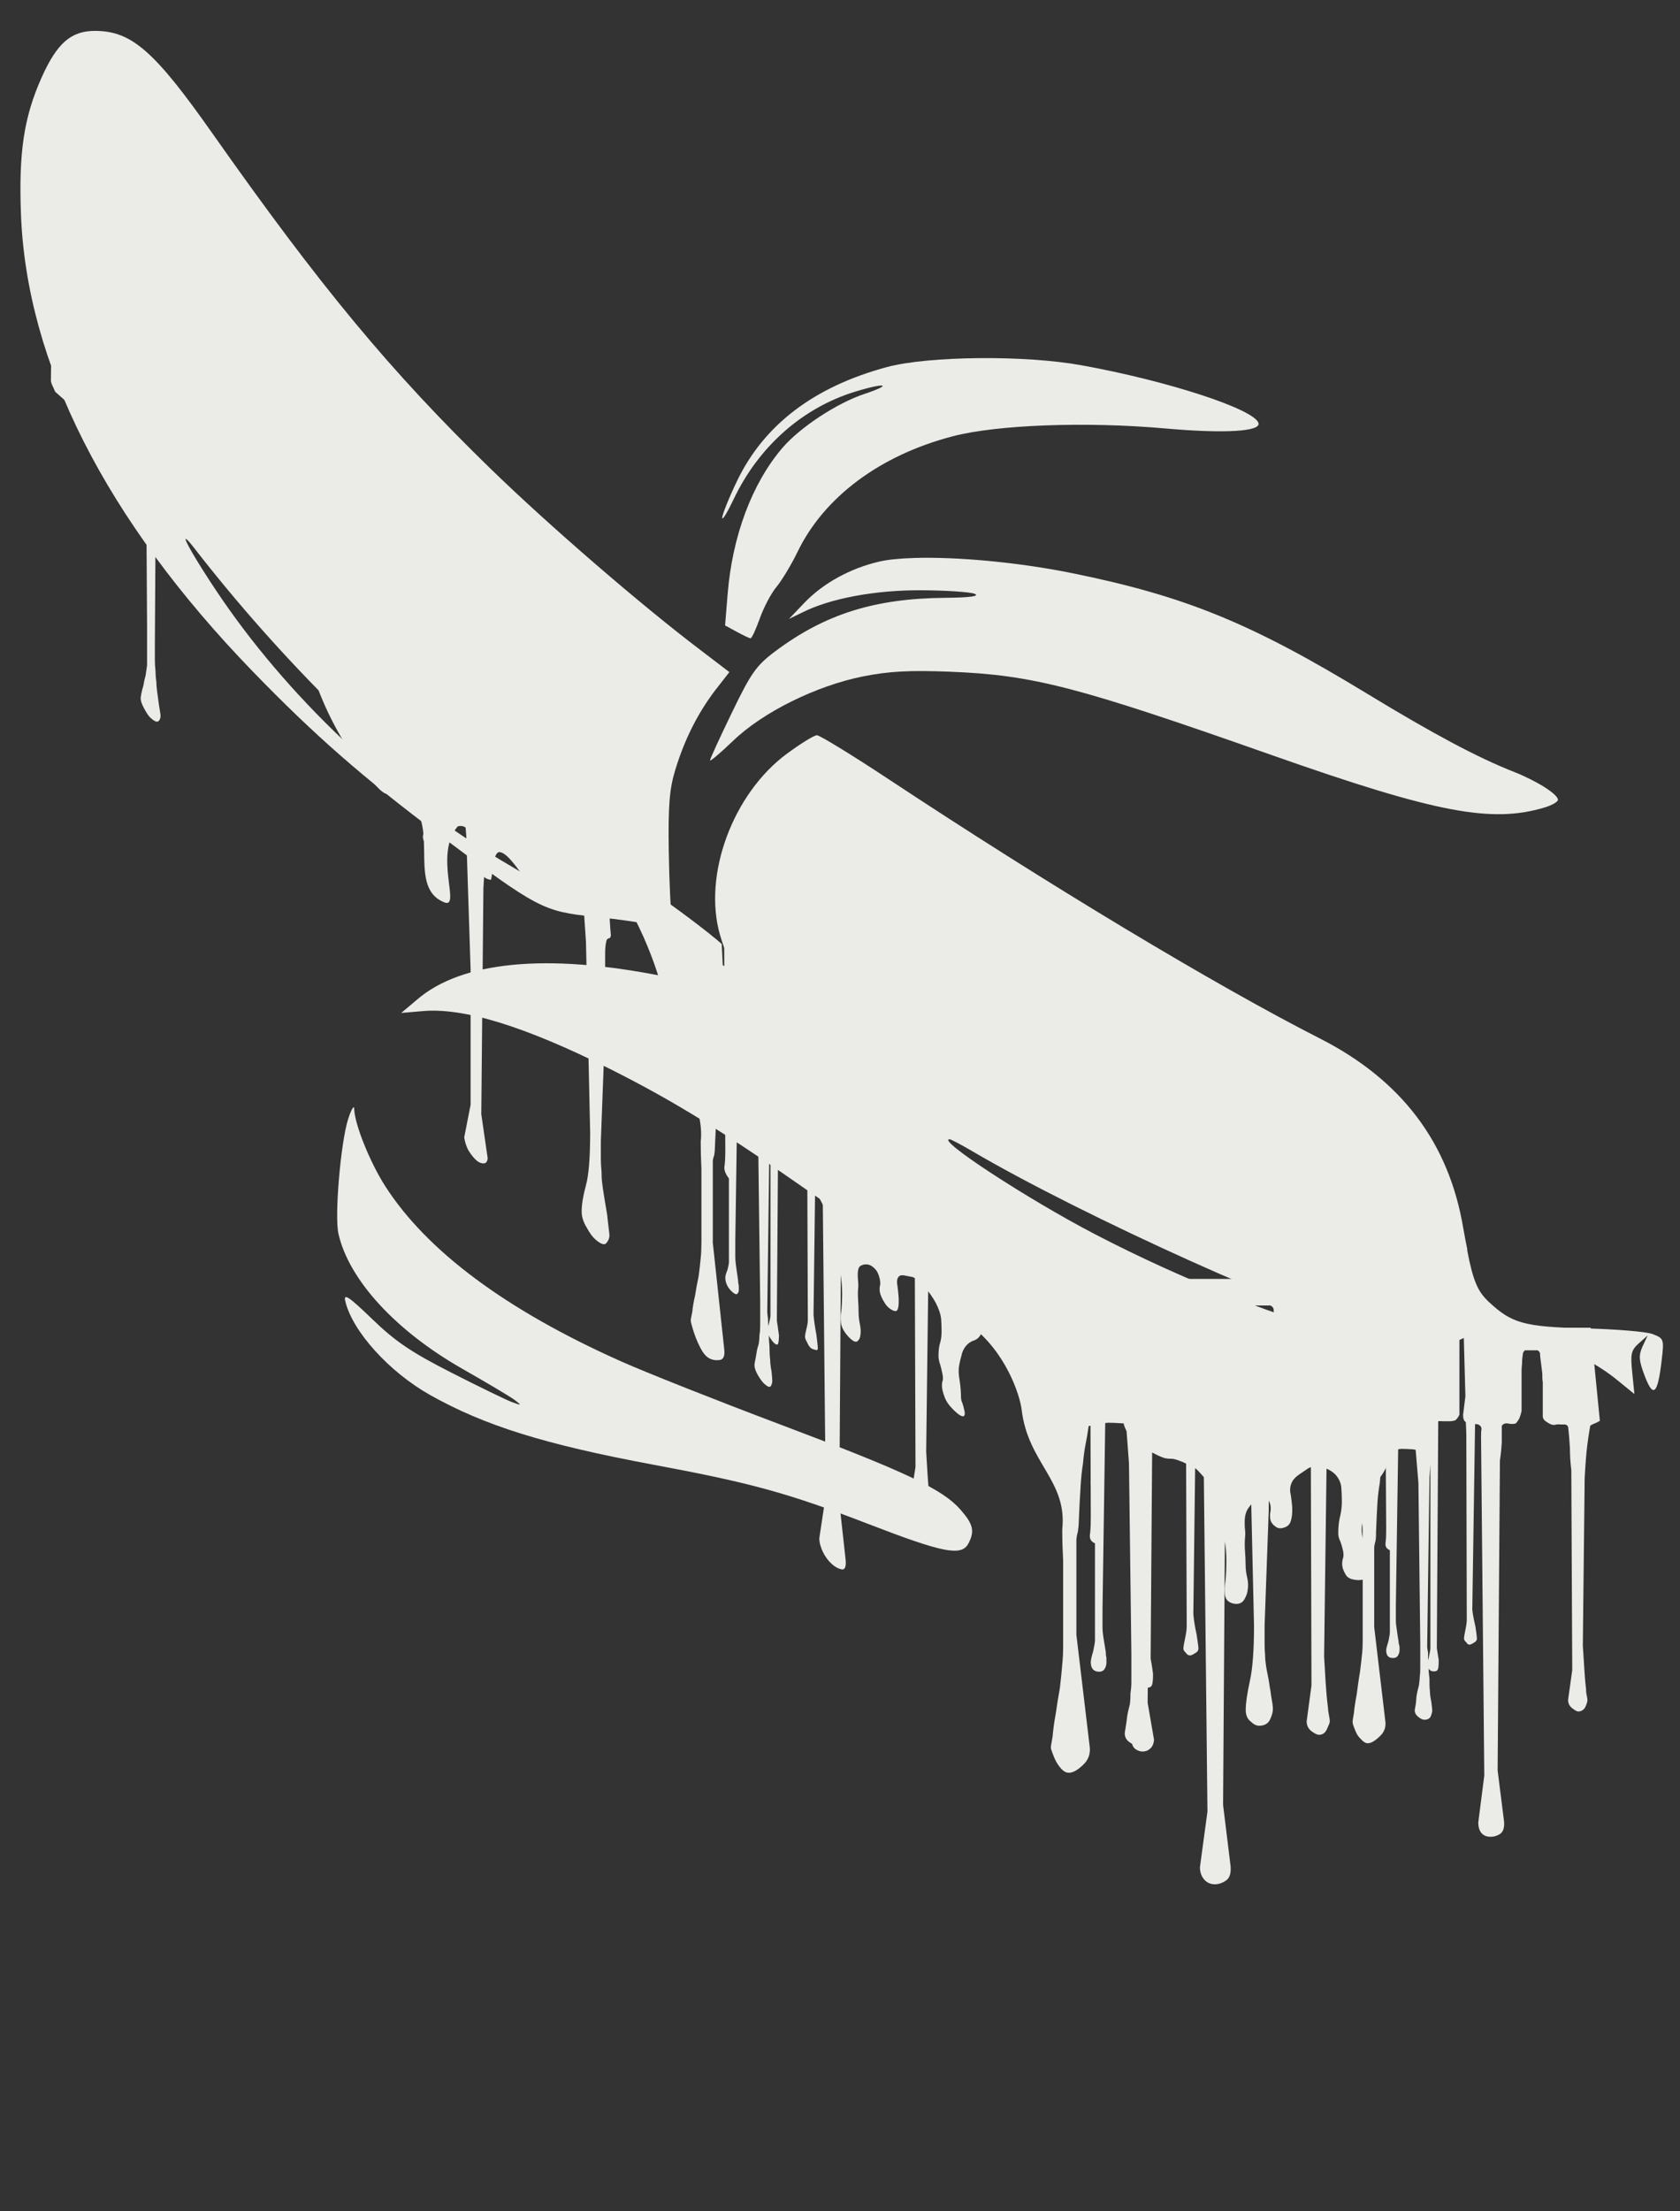 <?xml version="1.0" encoding="UTF-8" standalone="no"?>
<!-- Created with Inkscape (http://www.inkscape.org/) -->

<svg
   xmlns:dc="http://purl.org/dc/elements/1.1/"
   xmlns:cc="http://creativecommons.org/ns#"
   xmlns:rdf="http://www.w3.org/1999/02/22-rdf-syntax-ns#"
   xmlns:svg="http://www.w3.org/2000/svg"
   xmlns="http://www.w3.org/2000/svg"
   xmlns:sodipodi="http://sodipodi.sourceforge.net/DTD/sodipodi-0.dtd"
   xmlns:inkscape="http://www.inkscape.org/namespaces/inkscape"
   width="114"
   height="150"
   id="svg3962"
   version="1.1"
   inkscape:version="0.48.3.1 r9886"
   sodipodi:docname="shortcut2.svg">
  <rect width="100%" height="100%" fill="#333333" stroke="none"/>
  <defs
     id="defs3964" />
  <sodipodi:namedview
     id="base"
     pagecolor="#ffffff"
     bordercolor="#666666"
     borderopacity="1.0"
     inkscape:pageopacity="0.0"
     inkscape:pageshadow="2"
     inkscape:zoom="0.98994949"
     inkscape:cx="455.31135"
     inkscape:cy="-81.919213"
     inkscape:document-units="px"
     inkscape:current-layer="layer1"
     showgrid="false"
     inkscape:window-width="1255"
     inkscape:window-height="775"
     inkscape:window-x="25"
     inkscape:window-y="0"
     inkscape:window-maximized="1" />
  <g
     inkscape:label="Layer 1"
     inkscape:groupmode="layer"
     id="layer1"
     transform="translate(0,-902.362)">
    <path
       style="font-size:179.056px;font-style:normal;font-variant:normal;font-weight:normal;font-stretch:normal;text-align:start;line-height:125%;letter-spacing:0px;word-spacing:0px;writing-mode:lr-tb;text-anchor:start;fill:#ebebe8;fill-opacity:1;stroke:none;font-family:CF My Bloody Valentine;-inkscape-font-specification:CF My Bloody Valentine"
       d="M 74.125 90.062 C 74.132 90.172 74.138 90.309 74.156 90.438 C 74.156 90.641 74.156 90.817 74.188 91 L 74.188 91.344 L 74.188 94.594 C 74.188 94.634 74.219 94.776 74.25 95 L 74.25 95.719 C 74.25 95.984 74.25 96.213 74.281 96.438 L 74.281 96.875 L 74.281 99.031 C 74.25 99.296 74.219 99.58 74.156 99.906 C 74.062 100.253 74 100.461 74 100.562 C 74 100.725 74.093 100.856 74.25 100.938 C 74.376 101.019 74.437 101.062 74.469 101.062 C 74.626 101.062 74.75 100.997 74.812 100.875 C 74.876 100.753 74.906 100.632 74.906 100.469 C 74.906 100.326 74.875 100.163 74.844 100 C 74.781 99.857 74.75 99.749 74.75 99.688 C 74.718 99.076 74.719 98.399 74.719 97.625 L 74.719 95.188 C 74.719 94.76 74.719 94.367 74.75 94 C 74.75 93.654 74.781 93.261 74.812 92.812 C 74.812 92.364 74.812 91.841 74.844 91.25 L 74.844 90.062 L 74.125 90.062 z M 75.625 90.062 L 75.625 92.719 C 75.751 92.8 75.874 92.865 76.031 92.906 C 76.189 92.967 76.343 93.043 76.469 93.125 C 76.563 93.96 76.625 94.768 76.688 95.562 C 76.75 96.378 76.812 97.196 76.875 98.031 L 77.156 106.562 L 77.156 115.5 L 76.75 118.031 C 76.813 118.357 76.905 118.554 77.062 118.656 C 77.22 118.759 77.374 118.812 77.531 118.812 C 77.689 118.812 77.874 118.768 78.031 118.625 C 78.189 118.503 78.281 118.296 78.312 118.031 L 77.875 115.5 L 78.031 100.438 L 78.438 93.031 C 78.563 92.99 78.687 92.936 78.812 92.875 C 78.938 92.834 79.093 92.758 79.25 92.656 L 79.25 90.062 L 75.625 90.062 z M 83.594 90.062 L 83.594 90.938 C 83.594 91.039 83.686 91.257 83.906 91.562 C 84.127 91.868 84.281 92.098 84.344 92.281 C 84.438 92.648 84.5 93.063 84.531 93.531 C 84.563 94.02 84.594 94.522 84.625 95.031 C 84.656 95.541 84.687 96.042 84.719 96.531 C 84.75 97.02 84.781 97.478 84.812 97.906 L 85.094 110.281 C 85.094 111.911 85.001 113.175 84.812 114.031 C 84.624 114.887 84.531 115.531 84.531 116 C 84.531 116.346 84.655 116.618 84.875 116.781 C 85.064 116.965 85.249 117.062 85.438 117.062 C 85.815 117.062 86.062 116.91 86.188 116.625 C 86.313 116.36 86.375 116.121 86.375 115.938 C 86.375 115.897 86.375 115.787 86.344 115.562 C 86.312 115.338 86.25 115.056 86.219 114.75 C 86.156 114.444 86.126 114.139 86.062 113.812 C 86 113.487 85.938 113.213 85.906 112.969 C 85.875 112.765 85.844 112.504 85.844 112.219 C 85.813 111.933 85.812 111.66 85.812 111.375 L 85.812 110.594 L 85.812 110.25 L 86.094 102.406 L 86.094 98.281 L 86.094 97.562 C 86.094 97.196 86.125 96.89 86.188 96.625 C 86.188 96.564 86.249 96.466 86.344 96.344 C 86.438 96.242 86.469 96.153 86.469 96.031 C 86.406 95.379 86.375 94.812 86.375 94.344 C 86.344 93.875 86.374 93.374 86.469 92.844 C 86.563 92.783 86.686 92.75 86.844 92.75 L 87.156 92.75 C 89.131 94.217 90.017 96.658 90.125 97.562 C 90.491 100.62 92.738 101.573 92.438 104.375 C 92.438 104.986 92.437 105.586 92.469 106.156 L 92.469 107.688 L 92.469 108.406 L 92.469 108.875 L 92.469 109.844 L 92.469 111 C 92.469 111.407 92.469 111.757 92.438 112.062 C 92.406 112.45 92.344 112.928 92.281 113.438 C 92.187 113.967 92.125 114.469 92.062 114.938 C 91.968 115.427 91.906 115.841 91.875 116.188 C 91.812 116.554 91.781 116.74 91.781 116.781 C 91.781 116.863 91.812 116.993 91.875 117.156 C 91.938 117.319 91.999 117.493 92.094 117.656 C 92.188 117.819 92.312 117.94 92.438 118.062 C 92.564 118.184 92.687 118.25 92.812 118.25 C 93.033 118.25 93.31 118.087 93.625 117.781 C 93.94 117.496 94.063 117.147 94 116.719 L 93.25 110.375 L 93.25 105 C 93.25 104.898 93.281 104.724 93.344 104.5 C 93.375 104.296 93.375 104.09 93.375 103.906 C 93.406 103.091 93.437 102.447 93.469 101.938 C 93.5 101.428 93.562 100.992 93.625 100.625 C 93.657 100.258 93.687 99.889 93.75 99.562 C 93.813 99.257 93.875 98.897 93.938 98.469 C 93.974 98.459 93.997 98.448 94.031 98.438 L 94.062 103.594 C 94.062 103.94 94.063 104.257 94.031 104.562 C 93.968 104.868 94.061 105.054 94.312 105.156 L 94.312 110.719 C 94.312 110.821 94.282 111.007 94.219 111.312 C 94.124 111.618 94.062 111.836 94.062 111.938 C 94.062 112.304 94.216 112.469 94.531 112.469 C 94.689 112.469 94.812 112.404 94.875 112.281 C 94.938 112.159 94.969 112.051 94.969 111.969 L 94.969 111.688 C 94.937 111.586 94.906 111.477 94.906 111.375 C 94.843 111.008 94.813 110.735 94.781 110.531 C 94.75 110.327 94.719 110.132 94.719 109.969 L 94.719 109.469 L 94.719 108.906 L 94.875 98.312 C 94.94 98.302 95.022 98.281 95.094 98.281 C 95.314 98.281 95.56 98.293 95.875 98.312 C 95.927 98.32 96.003 98.334 96.062 98.344 L 96.25 100.594 L 96.375 111.438 L 96.375 111.75 L 96.375 112.344 L 96.375 113.062 C 96.375 113.307 96.375 113.504 96.344 113.688 C 96.344 113.871 96.313 114.099 96.281 114.344 C 96.218 114.588 96.156 114.807 96.125 115.031 C 96.093 115.276 96.094 115.493 96.062 115.656 C 96.031 115.84 96 115.959 96 116 C 96 116.204 96.093 116.346 96.25 116.469 C 96.407 116.591 96.53 116.656 96.656 116.656 C 96.877 116.656 97.031 116.569 97.094 116.406 C 97.157 116.243 97.188 116.122 97.188 116 C 97.188 115.918 97.156 115.723 97.125 115.438 C 97.062 115.152 97.031 114.902 97.031 114.719 C 97 114.474 97 114.201 97 113.875 C 96.977 113.643 96.944 113.409 96.938 113.188 C 96.967 113.227 97.014 113.288 97.062 113.312 C 97.157 113.374 97.25 113.375 97.312 113.375 C 97.47 113.375 97.562 113.319 97.594 113.156 C 97.625 112.993 97.625 112.797 97.625 112.594 C 97.593 112.39 97.563 112.183 97.531 112 C 97.5 111.837 97.5 111.76 97.5 111.719 L 97.594 96.406 C 97.696 96.39 97.812 96.406 97.906 96.406 L 98.375 96.406 C 98.501 96.406 98.624 96.385 98.75 96.344 C 98.844 96.283 98.937 96.152 99.031 95.969 L 99.031 90.062 L 94 90.094 L 94 91.469 C 93.981 91.58 93.956 91.701 93.938 91.812 C 93.906 91.772 93.906 91.652 93.906 91.469 C 93.88 91.003 93.834 90.558 93.812 90.094 C 92.875 90.094 90.04 90.464 88.062 90.969 L 88.062 90.906 C 87.842 90.764 87.596 90.556 87.312 90.25 L 87.312 90.062 L 83.594 90.062 z M 99.312 90.062 L 99.438 94.719 C 99.415 94.88 99.392 95.078 99.375 95.219 C 99.312 95.708 99.281 95.948 99.281 95.969 C 99.281 96.223 99.332 96.381 99.469 96.469 L 99.5 97.281 L 99.531 109.875 C 99.531 110.038 99.5 110.277 99.438 110.562 C 99.374 110.868 99.344 111.054 99.344 111.156 C 99.344 111.238 99.406 111.324 99.5 111.406 C 99.563 111.509 99.624 111.562 99.719 111.562 C 99.782 111.562 99.874 111.519 100 111.438 C 100.126 111.376 100.219 111.278 100.219 111.156 C 100.219 111.054 100.188 110.803 100.125 110.375 C 100.031 109.947 99.938 109.534 99.906 109.188 L 100.094 96.594 C 100.162 96.604 100.266 96.617 100.312 96.625 C 100.47 96.707 100.531 96.815 100.531 96.938 C 100.5 97.08 100.5 97.265 100.5 97.469 L 100.719 120.438 L 100.312 123.625 C 100.312 123.91 100.374 124.16 100.531 124.344 C 100.689 124.527 100.904 124.594 101.156 124.594 C 101.345 124.594 101.561 124.549 101.781 124.406 C 102.002 124.264 102.094 123.97 102.062 123.562 L 101.625 120.094 L 101.781 99.062 C 101.844 98.675 101.875 98.283 101.906 97.875 L 101.906 96.719 C 102.001 96.576 102.155 96.522 102.344 96.562 C 102.533 96.603 102.686 96.603 102.844 96.562 C 102.875 96.542 102.968 96.443 103.094 96.219 C 103.188 95.974 103.25 95.778 103.25 95.656 L 103.25 93.062 C 103.25 92.981 103.25 92.796 103.281 92.531 C 103.281 92.246 103.312 92.005 103.344 91.781 C 103.407 91.639 103.468 91.573 103.562 91.594 C 103.657 91.594 103.78 91.594 103.906 91.594 C 103.969 91.594 104.061 91.594 104.219 91.594 C 104.345 91.573 104.437 91.639 104.5 91.781 C 104.5 91.965 104.531 92.162 104.562 92.406 C 104.594 92.651 104.625 92.912 104.656 93.156 C 104.656 93.38 104.656 93.567 104.688 93.75 L 104.688 94.062 L 104.688 96.062 C 104.688 96.226 104.78 96.346 104.969 96.469 C 105.158 96.591 105.312 96.656 105.406 96.656 C 105.469 96.656 105.562 96.645 105.656 96.625 C 105.719 96.604 105.781 96.625 105.875 96.625 L 106.156 96.625 C 106.251 96.625 106.343 96.659 106.406 96.781 C 106.469 97.27 106.5 97.761 106.531 98.25 C 106.531 98.739 106.562 99.23 106.625 99.719 L 106.688 113.281 L 106.406 115.312 C 106.406 115.537 106.499 115.732 106.688 115.875 C 106.876 116.017 106.999 116.094 107.094 116.094 C 107.314 116.094 107.499 115.974 107.594 115.75 C 107.688 115.546 107.719 115.394 107.719 115.312 C 107.719 115.231 107.688 115.1 107.656 114.938 C 107.625 114.774 107.625 114.664 107.625 114.562 C 107.562 114.073 107.531 113.583 107.5 113.094 C 107.469 112.605 107.438 112.114 107.406 111.625 L 107.531 100.25 C 107.563 99.74 107.593 99.152 107.656 98.5 C 107.719 97.868 107.812 97.269 107.906 96.719 C 107.969 96.658 108.062 96.624 108.188 96.562 C 108.314 96.522 108.437 96.457 108.562 96.375 C 108.347 94.261 108.153 92.146 107.938 90.062 L 99.312 90.062 z M 97.062 99.344 L 97.062 111.812 C 97.062 111.894 97.032 112.058 96.969 112.344 C 96.946 112.451 96.921 112.543 96.906 112.625 C 96.893 112.451 96.906 112.267 96.906 112.125 C 96.875 111.901 96.844 111.791 96.844 111.75 L 97 100.219 L 97.062 99.344 z "
       transform="translate(0,902.362)"
       id="path4518" />
    <path
       style="font-size:179.056px;font-style:normal;font-variant:normal;font-weight:normal;font-stretch:normal;text-align:start;line-height:125%;letter-spacing:0px;word-spacing:0px;writing-mode:lr-tb;text-anchor:start;fill:#ebebe8;fill-opacity:1;stroke:none;font-family:CF My Bloody Valentine;-inkscape-font-specification:CF My Bloody Valentine"
       d="m 64.125,989.121 1.265,3.182 c 0.029,-0.002 0.051,0 0.082,0 l 0.428,0 c 2.312,1.748 3.299,4.622 3.427,5.691 0.435,3.637 3.11,4.786 2.754,8.119 3.9e-5,0.727 0.024,1.443 0.061,2.121 l 0,1.815 0,0.877 0,0.53 0,1.163 0,1.387 c 0,0.485 -0.024,0.901 -0.061,1.265 -0.037,0.461 -0.089,1.006 -0.163,1.611 -0.112,0.63 -0.211,1.217 -0.286,1.775 -0.112,0.582 -0.167,1.077 -0.204,1.489 -0.075,0.436 -0.122,0.686 -0.122,0.734 0,0.097 0.048,0.234 0.122,0.428 0.075,0.194 0.153,0.398 0.265,0.592 0.112,0.194 0.238,0.364 0.388,0.51 0.15,0.145 0.299,0.204 0.449,0.204 0.262,-1e-4 0.585,-0.167 0.959,-0.53 0.374,-0.339 0.524,-0.776 0.449,-1.285 l -0.898,-7.547 0,-6.405 c 0,-0.121 0.027,-0.325 0.102,-0.592 0.038,-0.242 0.061,-0.475 0.061,-0.694 0.037,-0.97 0.085,-1.74 0.122,-2.346 0.037,-0.606 0.088,-1.134 0.163,-1.571 0.037,-0.436 0.088,-0.857 0.163,-1.244 0.075,-0.364 0.15,-0.797 0.224,-1.306 0.043,-0.012 0.081,-0.009 0.122,-0.02 l 0.02,6.099 c 0,0.412 -0.004,0.799 -0.041,1.163 -0.075,0.364 0.027,0.593 0.326,0.714 l 0,6.589 c 0,0.121 -0.048,0.371 -0.122,0.734 -0.112,0.364 -0.163,0.613 -0.163,0.734 0,0.436 0.198,0.653 0.571,0.653 0.187,0 0.313,-0.079 0.388,-0.224 0.075,-0.145 0.102,-0.27 0.102,-0.367 l 0,-0.367 c -0.037,-0.121 -0.041,-0.246 -0.041,-0.367 -0.075,-0.436 -0.126,-0.757 -0.163,-1 -0.037,-0.242 -0.061,-0.479 -0.061,-0.673 l 0,-0.571 0,-0.694 0.184,-12.606 c 0.077,-10e-4 0.139,-0.02 0.224,-0.02 0.262,0 0.585,0.017 0.959,0.041 0.016,0.002 0.042,-0.002 0.061,0 0.017,0.048 0.026,0.092 0.041,0.143 0.039,0.137 0.107,0.263 0.163,0.388 l 0.163,2.162 0.163,12.912 0,0.367 0,0.734 0,0.836 c 0,0.291 -0.024,0.537 -0.061,0.755 0,0.218 -0.004,0.464 -0.041,0.755 -0.075,0.291 -0.146,0.57 -0.184,0.836 -0.037,0.291 -0.065,0.54 -0.102,0.734 -0.037,0.218 -0.061,0.36 -0.061,0.408 0,0.242 0.099,0.426 0.286,0.571 0.187,0.145 0.36,0.224 0.51,0.224 0.262,0 0.415,-0.092 0.49,-0.286 0.075,-0.194 0.122,-0.364 0.122,-0.51 0,-0.097 -0.024,-0.334 -0.061,-0.673 -0.075,-0.339 -0.102,-0.618 -0.102,-0.836 -0.038,-0.291 -0.061,-0.612 -0.061,-1 -0.027,-0.276 -0.053,-0.552 -0.061,-0.816 0.035,0.046 0.085,0.094 0.143,0.122 0.112,0.072 0.211,0.102 0.286,0.102 0.187,0 0.289,-0.092 0.326,-0.286 0.037,-0.194 0.041,-0.41 0.041,-0.653 -0.037,-0.242 -0.065,-0.475 -0.102,-0.694 -0.037,-0.194 -0.061,-0.319 -0.061,-0.367 l 0.102,-13.953 c 0.015,0.01 0.026,0.013 0.041,0.02 0.249,0.141 0.505,0.259 0.755,0.347 0.181,0.053 0.369,0.061 0.551,0.061 0.181,0.018 0.349,0.073 0.53,0.143 0.162,0.055 0.29,0.121 0.428,0.184 l 0.041,11.015 c 0,0.194 -0.027,0.456 -0.102,0.795 -0.075,0.363 -0.122,0.613 -0.122,0.734 0,0.097 0.051,0.189 0.163,0.286 0.075,0.121 0.174,0.184 0.286,0.184 0.075,0 0.177,-0.046 0.326,-0.143 0.149,-0.073 0.245,-0.181 0.245,-0.326 0,-0.121 -0.048,-0.429 -0.122,-0.938 -0.112,-0.509 -0.187,-0.975 -0.224,-1.387 l 0.122,-9.914 c 0.06,0.044 0.112,0.097 0.163,0.143 0.133,0.129 0.285,0.315 0.428,0.469 l 0.245,22.683 -0.51,3.774 c 0,0.339 0.099,0.618 0.286,0.836 0.187,0.218 0.435,0.326 0.734,0.326 0.224,-10e-5 0.473,-0.075 0.734,-0.245 0.261,-0.17 0.364,-0.494 0.326,-0.979 l -0.51,-4.161 0.122,-17.869 c 0.066,0.409 0.102,0.822 0.102,1.244 0,0.492 -0.016,0.974 -0.061,1.448 -0.045,0.246 -0.063,0.543 -0.041,0.877 0.022,0.334 0.213,0.544 0.53,0.632 0.363,0.088 0.616,0 0.775,-0.245 0.136,-0.228 0.222,-0.445 0.245,-0.673 0.046,-0.281 0.027,-0.576 -0.041,-0.857 -0.068,-0.281 -0.102,-0.555 -0.102,-0.836 0,-0.316 -0.018,-0.622 -0.041,-0.938 -0.023,-0.299 -0.023,-0.619 0,-0.918 0.023,-0.176 0.023,-0.358 0,-0.551 -0.023,-0.176 -0.02,-0.355 -0.02,-0.53 0,-0.176 0.016,-0.334 0.061,-0.51 0.045,-0.176 0.129,-0.352 0.265,-0.51 0.068,-0.105 0.17,-0.204 0.306,-0.327 0.113,-0.105 0.251,-0.192 0.388,-0.245 0.136,-0.053 0.252,-0.056 0.388,-0.02 0.113,0.035 0.218,0.133 0.286,0.326 0.07,0.176 0.084,0.358 0.061,0.551 -0.045,0.193 -0.043,0.396 -0.02,0.571 0.045,0.211 0.163,0.369 0.367,0.51 0.181,0.141 0.419,0.141 0.714,0 0.113,-0.053 0.197,-0.142 0.265,-0.265 0.045,-0.105 0.079,-0.206 0.102,-0.347 0.023,-0.123 0.041,-0.268 0.041,-0.408 l 0,-0.306 c -0.022,-0.281 -0.057,-0.576 -0.102,-0.857 -0.068,-0.263 -0.052,-0.532 0.061,-0.796 0.091,-0.211 0.263,-0.393 0.49,-0.551 0.227,-0.158 0.428,-0.288 0.632,-0.428 0.057,-0.031 0.12,-0.062 0.184,-0.082 l 0.041,14.809 -0.326,2.427 c 0,0.267 0.102,0.503 0.326,0.673 0.224,0.17 0.398,0.245 0.51,0.245 0.262,0 0.439,-0.141 0.551,-0.408 0.112,-0.242 0.184,-0.413 0.184,-0.51 0,-0.097 -0.024,-0.234 -0.061,-0.428 -0.037,-0.194 -0.061,-0.348 -0.061,-0.469 -0.075,-0.582 -0.126,-1.173 -0.163,-1.754 -0.037,-0.582 -0.065,-1.152 -0.102,-1.734 l 0.163,-12.749 c 0.231,0.093 0.428,0.226 0.592,0.388 0.227,0.246 0.363,0.52 0.408,0.836 0.023,0.316 0.041,0.645 0.041,0.979 4.1e-5,0.334 -0.034,0.66 -0.102,0.959 -0.091,0.351 -0.143,0.747 -0.143,1.204 0,0.211 0.052,0.396 0.143,0.571 0.068,0.176 0.118,0.358 0.163,0.551 0.045,0.158 0.063,0.332 0.041,0.489 -0.045,0.158 -0.082,0.311 -0.082,0.469 0,0.246 0.088,0.486 0.224,0.714 0.113,0.228 0.351,0.352 0.714,0.388 0.385,0.035 0.639,-0.028 0.775,-0.204 0.113,-0.158 0.131,-0.366 0.041,-0.612 -0.045,-0.141 -0.097,-0.259 -0.143,-0.347 -0.068,-0.088 -0.102,-0.186 -0.102,-0.326 0,-0.404 -0.034,-0.82 -0.102,-1.224 -0.09,-0.404 -0.109,-0.8 -0.041,-1.204 0.045,-0.298 0.095,-0.596 0.163,-0.877 0.045,-0.281 0.131,-0.555 0.245,-0.836 0.181,-0.439 0.419,-0.855 0.714,-1.224 0.295,-0.351 0.517,-0.747 0.653,-1.204 0.045,-0.193 0.061,-0.375 0.061,-0.551 0,-0.193 0.034,-0.375 0.102,-0.551 0.113,-0.316 0.301,-0.614 0.551,-0.877 0.227,-0.263 0.397,-0.561 0.51,-0.877 0.091,-0.211 0.141,-0.401 0.163,-0.612 l 0,-0.694 c 0,-0.211 0.054,-0.422 0.122,-0.632 0.045,-0.211 0.077,-0.422 0.122,-0.632 0.091,-0.492 0.193,-0.974 0.306,-1.448 0.091,-0.474 0.159,-0.954 0.204,-1.428 0.045,-0.474 0.063,-0.931 0.041,-1.387 -0.045,-0.474 -0.115,-0.954 -0.184,-1.428 -0.045,-0.404 -0.095,-0.8 -0.163,-1.204 -0.003,-0.013 0.004,-0.028 0,-0.041 l -5.569,0 -4.386,0 -5.038,0 -0.755,0 -0.061,0 0.041,1.877 c -0.09,-6.6e-4 -0.186,-0.008 -0.286,0 -0.03,0.003 -0.052,-0.002 -0.082,0 l 0,-1.877 -3.366,0 -1.836,0 -0.775,0 0,1.55 c -0.034,0.013 -0.068,0.026 -0.102,0.041 -0.03,-0.533 -0.077,-1.059 -0.102,-1.591 -1.11,0 -4.467,0.462 -6.813,1.061 l 0,-0.082 c -0.262,-0.17 -0.561,-0.432 -0.898,-0.796 l 0,-0.184 -1.897,0 z m 21.092,1.795 c 0.026,-0.007 0.054,-0.006 0.082,0 l 0.388,0 0.388,0 c 0.149,-0.024 0.272,0.055 0.347,0.224 0,0.088 0.014,0.207 0.02,0.306 -0.442,-0.157 -0.977,-0.137 -1.448,0.102 0.009,-0.133 0.004,-0.289 0.02,-0.408 0.056,-0.127 0.126,-0.205 0.204,-0.224 z m -7.67,9.628 c 0.013,0.01 0.028,0.014 0.041,0.02 l 0,14.401 c 0,0.097 -0.048,0.313 -0.122,0.653 -0.026,0.128 -0.044,0.208 -0.061,0.306 -0.015,-0.207 -0.02,-0.403 -0.02,-0.571 -0.037,-0.267 -0.061,-0.421 -0.061,-0.469 l 0.184,-13.708 0.041,-0.632 z"
       id="path3997"
       inkscape:connector-curvature="0" />
    <path
       style="fill:#ebebe8;fill-opacity:1;stroke:none"
       d="m 6.461,904.457 c -1.629,-0.005 -2.585,0.818 -3.627,3.14 -1.221,2.72 -1.569,5.122 -1.412,9.298 0.381,10.093 5.748,20.713 15.724,31.009 4.203,4.338 7.49,7.209 12.681,11.099 6.684,5.008 7.012,5.184 10.539,5.549 1.658,0.172 3.394,0.424 3.846,0.56 1.402,0.422 1.567,0.364 1.387,-0.462 -0.09,-0.415 -0.188,-2.49 -0.219,-4.6 -0.044,-3.038 0.045,-4.16 0.438,-5.452 0.624,-2.052 1.515,-3.841 2.726,-5.428 l 0.949,-1.217 -1.947,-1.485 c -4.084,-3.093 -10.329,-8.491 -14.263,-12.316 -6.752,-6.565 -11.514,-12.291 -18.863,-22.733 -3.936,-5.593 -5.486,-6.953 -7.959,-6.961 z m 59.949,22.198 c -2.473,0.025 -4.819,0.227 -6.231,0.608 -4.935,1.332 -8.336,3.909 -10.174,7.74 -0.55,1.146 -0.998,2.272 -0.998,2.483 1.17e-4,0.21 0.349,-0.361 0.779,-1.266 1.689,-3.551 4.647,-6.179 8.203,-7.278 2.104,-0.65 2.668,-0.522 0.657,0.146 -1.842,0.612 -4.36,2.261 -5.55,3.651 -2.066,2.413 -3.406,5.98 -3.724,9.955 l -0.17,2.093 0.803,0.438 c 0.436,0.236 0.847,0.432 0.925,0.438 0.078,0.007 0.368,-0.617 0.633,-1.363 0.265,-0.746 0.768,-1.696 1.12,-2.118 0.352,-0.422 1.001,-1.486 1.436,-2.385 1.803,-3.721 5.587,-6.545 10.515,-7.837 3.004,-0.788 9.051,-1.013 14.434,-0.535 4.022,0.357 6.498,0.21 6.328,-0.365 -0.28,-0.947 -6.161,-2.862 -12,-3.919 -1.92,-0.348 -4.513,-0.512 -6.986,-0.487 z m -53.791,12.267 c 0.058,0.014 0.232,0.193 0.535,0.584 5.942,7.661 13.082,14.711 20.202,19.959 2.541,1.872 3.793,2.908 3.578,2.921 -0.078,0.008 -1.414,-0.762 -2.994,-1.704 -7.506,-4.475 -14.545,-11.159 -19.302,-18.304 -1.345,-2.02 -2.196,-3.498 -2.02,-3.456 z m 49.41,1.29 c -0.953,0.029 -1.769,0.106 -2.361,0.243 -1.973,0.459 -3.801,1.46 -5.087,2.799 l -1.047,1.095 0.901,-0.438 c 1.894,-0.956 4.951,-1.529 8.105,-1.509 1.671,0.01 3.301,0.114 3.602,0.243 0.362,0.155 -0.314,0.255 -1.972,0.268 -4.783,0.037 -8.162,1.086 -11.561,3.627 -1.293,0.967 -1.646,1.475 -2.945,4.162 -0.811,1.678 -1.483,3.137 -1.485,3.237 -0.001,0.1 0.719,-0.51 1.582,-1.339 2.008,-1.929 5.626,-3.722 8.811,-4.357 1.752,-0.349 3.168,-0.424 5.89,-0.316 5.674,0.225 8.671,1.019 21.882,5.671 11.13,3.919 14.894,4.623 18.498,3.529 0.49,-0.149 0.876,-0.382 0.876,-0.511 0,-0.378 -1.436,-1.284 -2.994,-1.899 -2.467,-0.972 -5.446,-2.558 -10.004,-5.33 -7.808,-4.75 -12.308,-6.597 -20.007,-8.154 -3.663,-0.741 -7.826,-1.111 -10.685,-1.022 z m -6.596,12.024 c -0.186,0 -1.096,0.561 -2.02,1.241 -3.695,2.72 -5.732,8.255 -4.552,12.316 0.566,1.948 1.432,3.366 3.262,5.306 l 1.412,1.485 -0.974,-0.195 c -1.399,-0.299 -2.892,-1.132 -4.186,-2.312 -0.969,-0.884 -1.483,-1.117 -3.456,-1.509 -7.857,-1.562 -13.618,-0.992 -16.624,1.606 l -1.071,0.901 1.412,-0.122 c 2.773,-0.266 6.943,1.005 12.754,3.919 4.386,2.199 7.813,4.329 13.776,8.495 6.44,4.498 8.79,5.952 12.925,8.032 6.213,3.126 11.832,4.986 17.768,5.89 1.875,0.286 6.342,-0.059 7.789,-0.609 0.798,-0.303 2.378,-1.278 3.505,-2.142 1.767,-1.354 2.245,-1.577 3.481,-1.679 2.767,-0.229 6.645,1.101 9.103,3.115 l 1.168,0.949 -0.146,-1.46 c -0.128,-1.244 -0.081,-1.503 0.438,-1.972 l 0.608,-0.535 -0.341,0.73 c -0.281,0.617 -0.261,0.955 0.146,2.02 0.577,1.51 0.874,1.248 1.144,-1.047 0.172,-1.459 0.158,-1.504 -0.608,-1.801 -0.432,-0.168 -2.515,-0.336 -4.625,-0.389 -4.111,-0.105 -4.941,-0.344 -6.499,-1.801 -0.732,-0.685 -1.055,-1.377 -1.46,-3.481 l 0,-0.024 0,-0.073 c -0.083,-0.435 -0.172,-0.839 -0.268,-1.412 -0.972,-5.802 -4.188,-10.054 -9.736,-12.876 -7.12,-3.622 -18.481,-10.459 -29.281,-17.598 -2.472,-1.634 -4.657,-2.969 -4.844,-2.969 z m -31.423,25.24 c -0.067,-0.024 -0.225,0.279 -0.389,0.803 -0.509,1.619 -0.926,6.574 -0.657,7.764 0.706,3.131 3.876,6.587 8.422,9.176 1.673,0.953 3.276,1.902 3.554,2.118 0.463,0.361 0.46,0.374 -0.17,0.146 -0.377,-0.137 -2.233,-1.039 -4.113,-1.996 -2.734,-1.391 -3.816,-2.117 -5.403,-3.651 -1.592,-1.539 -1.954,-1.767 -1.825,-1.217 0.483,2.058 2.995,4.819 5.769,6.377 3.67,2.062 7.719,3.337 15.139,4.722 6.649,1.24 9.125,1.913 14.701,4.065 4.939,1.906 6.203,2.161 6.669,1.29 0.449,-0.839 0.341,-1.313 -0.535,-2.312 -1.213,-1.381 -3.666,-2.545 -12.219,-5.769 -4.239,-1.598 -9.1,-3.523 -10.807,-4.284 -7.792,-3.472 -13.192,-7.488 -16.016,-11.902 -1.008,-1.576 -2.043,-4.117 -2.093,-5.184 -0.004,-0.081 -0.001,-0.138 -0.024,-0.146 z m 40.429,2.166 c 0.087,0 0.762,0.354 1.485,0.779 7.602,4.47 22.949,11.383 27.309,12.292 1.064,0.222 1.978,0.445 2.045,0.511 0.247,0.247 -1.797,0.074 -3.651,-0.316 -4.217,-0.888 -11.335,-3.703 -17.354,-6.84 -4.546,-2.369 -10.759,-6.426 -9.833,-6.426 z"
       id="rect3829"
       inkscape:connector-curvature="0"
       sodipodi:nodetypes="csssssccsscccsscssssssssccccsssssssscsscsscsscccscssccscsscsssssscsccccsccccscccscccccccsscsccccssssscsccccscsssccscscsscccccs" />
    <g
       id="g4409"
       transform="matrix(-0.353,-0.314,0,0.354,-586.404,259.269)"
       style="fill:#ebebe8;fill-opacity:1"
       inkscape:export-filename="/media/Halal/Project Lain/Blogger/preview 1.png"
       inkscape:export-xdpi="90"
       inkscape:export-ydpi="90">
      <path
         sodipodi:nodetypes="ccccccccccsccccccccsscssscccccccccccccccccccccccccccccccscccsccccccccccccsscccccccccccscccsccccsccccccscccscccsccscsccccccccccscccccccsccccsccccccsscccccccccccsscccccsccccscccccscccccccccccssccccccccccccccccccccccccccssccsccccccccscsccccccsscccccccscccccscccscccccccccccccccsccsccccccccccccccccsc"
         inkscape:connector-curvature="0"
         id="path3997-6"
         d="m -1840.78,400.969 c -0.626,6.036 -1.257,12.091 -1.883,18.215 0.365,0.236 0.73,0.42 1.095,0.538 0.365,0.177 0.644,0.342 0.826,0.519 0.274,1.594 0.509,3.319 0.692,5.149 0.182,1.889 0.312,3.558 0.404,5.034 l 0.403,32.952 c -0.091,1.417 -0.178,2.829 -0.269,4.246 -0.091,1.417 -0.221,2.848 -0.404,4.265 0,0.295 -0.043,0.68 -0.135,1.153 -0.091,0.472 -0.135,0.821 -0.135,1.057 0,0.236 0.13,0.639 0.404,1.23 0.274,0.649 0.726,0.98 1.364,0.98 0.274,-5e-5 0.682,-0.202 1.23,-0.615 0.547,-0.413 0.826,-0.945 0.826,-1.595 l -0.826,-5.937 0.135,-39.235 c 0.182,-1.417 0.288,-2.829 0.288,-4.246 0.091,-1.417 0.221,-2.848 0.403,-4.265 0.183,-0.354 0.418,-0.519 0.692,-0.519 l 0.807,0 c 0.274,0 0.509,0.018 0.692,0.077 0.274,0.059 0.509,0.096 0.692,0.096 0.274,0 0.682,-0.184 1.23,-0.538 0.547,-0.354 0.807,-0.757 0.807,-1.23 l 0,-5.764 0,-0.884 c 0.091,-0.531 0.135,-1.118 0.135,-1.768 0.091,-0.709 0.197,-1.424 0.288,-2.133 0.091,-0.709 0.135,-1.313 0.135,-1.845 0.182,-0.413 0.461,-0.597 0.826,-0.538 0.456,10e-6 0.759,10e-6 0.942,0 0.365,10e-6 0.687,10e-6 0.961,0 0.274,-0.059 0.509,0.125 0.692,0.538 0.091,0.649 0.135,1.383 0.135,2.21 0.091,0.768 0.134,1.263 0.135,1.499 l 0,7.532 c -10e-5,0.354 0.149,0.886 0.423,1.595 0.365,0.649 0.581,0.998 0.673,1.057 0.456,0.118 0.951,0.118 1.499,0 0.547,-0.118 0.975,0.029 1.249,0.442 l 0,3.286 c 0.091,1.181 0.221,2.337 0.403,3.458 l 0.404,60.927 -1.23,10.087 c -0.091,1.181 0.188,1.988 0.826,2.402 0.639,0.413 1.24,0.615 1.787,0.615 0.73,-9e-5 1.312,-0.256 1.768,-0.788 0.456,-0.531 0.692,-1.21 0.692,-2.037 l -1.23,-9.223 0.673,-66.595 c 0,-0.59 -0.043,-1.085 -0.135,-1.499 0,-0.354 0.235,-0.667 0.692,-0.903 0.135,-0.022 0.456,-0.066 0.653,-0.096 l 0.461,36.506 c -0.091,1.004 -0.284,2.122 -0.557,3.362 -0.183,1.24 -0.269,2.01 -0.269,2.306 0,0.354 0.192,0.611 0.557,0.788 0.365,0.236 0.625,0.365 0.807,0.365 0.274,-3e-5 0.509,-0.147 0.692,-0.442 0.274,-0.236 0.403,-0.475 0.403,-0.711 0,-0.295 -0.086,-0.882 -0.269,-1.768 -0.182,-0.827 -0.269,-1.488 -0.269,-1.96 l 0.135,-36.487 0.058,-2.325 c 0.396,-0.254 0.596,-0.742 0.596,-1.479 0,-0.059 -0.086,-0.793 -0.269,-2.21 -0.05,-0.409 -0.128,-0.916 -0.192,-1.383 l 0.346,-13.469 z m 25.785,0 0,17.062 c 0.274,0.531 0.553,0.88 0.826,1.057 0.365,0.118 0.73,0.192 1.095,0.192 l 1.364,0 c 0.274,0 0.568,0.013 0.865,0.058 l 0.307,44.307 c 0,0.118 -0.044,0.411 -0.135,0.884 -0.091,0.531 -0.178,1.1 -0.269,1.691 0,0.59 0.043,1.122 0.134,1.595 0.091,0.472 0.351,0.692 0.807,0.692 0.182,-4e-5 0.418,-0.073 0.692,-0.25 0.141,-0.069 0.24,-0.175 0.327,-0.288 -0.019,0.642 -0.069,1.288 -0.134,1.96 0,0.945 -0.043,1.77 -0.135,2.479 0,0.531 -0.086,1.21 -0.269,2.037 -0.091,0.827 -0.135,1.359 -0.135,1.595 0,0.354 0.086,0.776 0.269,1.249 0.182,0.472 0.591,0.711 1.23,0.711 0.365,-6e-5 0.774,-0.184 1.23,-0.538 0.456,-0.354 0.692,-0.831 0.692,-1.422 0,-0.118 -0.043,-0.429 -0.135,-0.961 -0.091,-0.472 -0.178,-1.078 -0.269,-1.787 -0.091,-0.65 -0.24,-1.328 -0.423,-2.037 -0.091,-0.709 -0.135,-1.313 -0.135,-1.845 -0.091,-0.531 -0.135,-1.155 -0.135,-1.864 l 0,-2.037 0,-1.768 0,-0.903 0.404,-31.434 0.499,-6.494 c 0.173,-0.022 0.387,-0.036 0.538,-0.058 0.912,-0.059 1.686,-0.096 2.325,-0.096 0.208,0 0.388,0.013 0.576,0.019 l 0.442,30.723 0,1.672 0,1.422 c 0,0.472 -0.044,1.004 -0.134,1.595 -0.091,0.59 -0.221,1.416 -0.404,2.479 0,0.295 -0.043,0.589 -0.134,0.884 l 0,0.884 c 0,0.236 0.086,0.53 0.269,0.884 0.182,0.354 0.504,0.538 0.961,0.538 0.912,-4e-5 1.364,-0.532 1.364,-1.595 0,-0.295 -0.13,-0.882 -0.404,-1.768 -0.182,-0.886 -0.288,-1.472 -0.288,-1.768 l 0,-16.044 c 0.73,-0.295 1.009,-0.882 0.826,-1.768 -0.091,-0.886 -0.135,-1.821 -0.135,-2.824 l 0.077,-14.872 c 0.101,0.028 0.163,0.048 0.269,0.077 0.182,1.24 0.375,2.304 0.557,3.19 0.182,0.945 0.312,1.954 0.404,3.017 0.182,1.063 0.312,2.328 0.404,3.804 0.091,1.476 0.197,3.383 0.288,5.745 0,0.531 0.043,1.1 0.135,1.691 0.182,0.649 0.269,1.127 0.269,1.422 l 0,15.582 -2.19,18.426 c -0.182,1.24 0.183,2.267 1.095,3.093 0.912,0.886 1.686,1.326 2.325,1.326 0.365,-6e-5 0.73,-0.165 1.095,-0.519 0.365,-0.354 0.687,-0.777 0.961,-1.249 0.274,-0.472 0.49,-0.95 0.672,-1.422 0.182,-0.472 0.288,-0.821 0.288,-1.057 0,-0.118 -0.106,-0.705 -0.288,-1.768 -0.091,-1.004 -0.264,-2.214 -0.538,-3.631 -0.182,-1.358 -0.418,-2.807 -0.692,-4.342 -0.182,-1.476 -0.312,-2.779 -0.403,-3.9 -0.091,-0.886 -0.135,-1.913 -0.135,-3.093 l 0,-3.362 0,-2.844 0,-1.326 0,-2.133 0,-4.419 c 0.091,-1.653 0.135,-3.359 0.135,-5.13 -0.871,-8.118 5.66,-10.928 6.721,-19.786 0.355,-2.966 3.491,-11.657 10.957,-15.476 5.259,-2.69 -16.935,-6.163 -21.712,-6.163 -0.063,1.347 -0.134,2.685 -0.211,4.035 0,0.531 -0.044,0.862 -0.135,0.98 -0.055,-0.324 -0.099,-0.638 -0.154,-0.961 l 0.019,-4.054 z m 33.913,0 0,0.48 c -0.821,0.886 -1.552,1.527 -2.191,1.941 l 0,4.534 c 0.274,0.354 0.596,0.574 0.961,0.692 0.456,0.059 0.865,0.096 1.23,0.096 l 1.364,0 c 0.456,0 0.821,0.092 1.095,0.269 0.274,1.535 0.36,2.984 0.269,4.342 0,1.358 -0.086,2.972 -0.269,4.861 0,0.354 0.13,0.685 0.404,0.98 0.274,0.354 0.423,0.611 0.423,0.788 0.182,0.768 0.269,1.685 0.269,2.748 l 0,2.037 0,11.97 0.826,22.672 0,1.057 0,2.21 c 0,0.827 -0.044,1.652 -0.135,2.479 0,0.827 -0.043,1.542 -0.135,2.133 -0.091,0.708 -0.24,1.534 -0.422,2.479 -0.183,0.945 -0.356,1.862 -0.538,2.748 -0.091,0.886 -0.197,1.656 -0.288,2.306 -0.091,0.649 -0.135,1.035 -0.135,1.153 0,0.531 0.192,1.173 0.557,1.941 0.365,0.827 1.095,1.249 2.19,1.249 0.547,-6e-5 1.086,-0.276 1.633,-0.807 0.639,-0.472 0.961,-1.206 0.961,-2.21 -10e-5,-1.358 -0.279,-3.284 -0.826,-5.764 -0.547,-2.48 -0.807,-6.075 -0.807,-10.798 l 0.807,-35.872 c 0.091,-1.24 0.197,-2.56 0.288,-3.977 0.091,-1.417 0.178,-2.866 0.269,-4.342 0.091,-1.476 0.178,-2.925 0.269,-4.342 0.091,-1.358 0.283,-2.569 0.557,-3.631 0.182,-0.531 0.591,-1.247 1.23,-2.133 0.639,-0.886 0.961,-1.472 0.961,-1.768 l 0,-2.517 z m 23.402,0 0,7.474 c 0.456,0.295 0.865,0.497 1.23,0.615 0.365,0.177 0.73,0.343 1.095,0.461 l 1.23,21.424 0.404,43.654 -1.23,7.359 c 0.091,0.768 0.37,1.336 0.826,1.691 0.456,0.413 0.908,0.615 1.364,0.615 0.456,-7e-5 0.908,-0.147 1.364,-0.442 0.456,-0.295 0.778,-0.919 0.961,-1.864 l -1.23,-7.359 0,-25.843 0.826,-24.728 c 0.182,-2.421 0.356,-4.805 0.538,-7.167 0.182,-2.303 0.418,-4.669 0.692,-7.09 0.365,-0.236 0.774,-0.438 1.23,-0.615 0.456,-0.118 0.865,-0.302 1.23,-0.538 l 0,-7.647 z m 12.72,0 c 0,1.139 0,2.495 0,3.401 0.091,1.712 0.135,3.216 0.135,4.515 0.091,1.299 0.135,2.455 0.135,3.458 0.091,1.063 0.154,2.219 0.154,3.459 l 0,6.994 c 0,2.244 -0.062,4.243 -0.154,6.014 -10e-5,0.177 -0.086,0.471 -0.269,0.884 -0.091,0.472 -0.135,0.932 -0.135,1.345 0,0.472 0.086,0.875 0.269,1.23 0.182,0.354 0.504,0.538 0.961,0.538 0.091,-2e-5 0.327,-0.129 0.692,-0.365 0.456,-0.236 0.672,-0.584 0.672,-1.057 -10e-5,-0.295 -0.13,-0.937 -0.404,-1.941 -0.183,-0.945 -0.312,-1.807 -0.404,-2.575 l 0,-6.206 0,-1.23 c 0.091,-0.649 0.135,-1.365 0.135,-2.133 l 0,-2.114 c 0.091,-0.649 0.135,-1.035 0.135,-1.153 l 0,-9.396 0,-0.98 c 0.091,-0.531 0.135,-1.081 0.135,-1.672 0.052,-0.372 0.075,-0.702 0.096,-1.018 z m 50.571,0 0,3.132 c 0,0.295 0.13,0.718 0.404,1.249 0.274,0.531 0.509,0.934 0.692,1.23 0.182,0.295 0.399,0.589 0.672,0.884 0.365,0.236 0.6,0.457 0.692,0.634 0.182,1.535 0.312,3.204 0.403,5.034 0.182,1.83 0.332,3.61 0.423,5.322 l 0.134,22.058 0,0.884 0,1.768 c 0,0.708 -0.043,1.424 -0.134,2.133 0,0.708 -0.062,1.332 -0.154,1.864 0,0.472 -0.044,1.004 -0.135,1.595 -0.091,0.59 -0.178,1.177 -0.269,1.768 -0.091,0.59 -0.178,1.085 -0.269,1.499 -0.091,0.472 -0.135,0.766 -0.135,0.884 0,0.472 0.13,0.949 0.404,1.422 0.274,0.472 0.769,0.711 1.499,0.711 0.365,-5e-5 0.793,-0.239 1.249,-0.711 0.456,-0.413 0.672,-0.853 0.672,-1.326 0,-0.118 -0.043,-0.486 -0.135,-1.076 -0.091,-0.531 -0.221,-1.173 -0.404,-1.941 -0.091,-0.709 -0.24,-1.479 -0.423,-2.306 -0.091,-0.768 -0.178,-1.464 -0.269,-2.114 l 0,-2.037 0,-2.306 0,-2.037 0,-1.076 0.135,-21.789 c 0.274,-2.185 0.423,-4.33 0.423,-6.456 0.091,-0.059 0.134,-0.114 0.135,-0.173 -10e-5,0 0.043,-0.037 0.135,-0.096 0,-0.059 0.043,-0.077 0.134,-0.077 0.547,-0.059 1.148,-0.096 1.787,-0.096 0.73,0.059 1.312,-0.033 1.768,-0.269 0.639,-0.295 1.283,-0.735 1.921,-1.326 0.639,-0.59 1.177,-1.122 1.633,-1.595 0.182,0.354 0.375,0.886 0.557,1.595 0.182,0.649 0.504,0.98 0.961,0.98 l 8.07,0 c 0.182,-0.236 0.355,-0.475 0.538,-0.711 0.182,-0.236 0.288,-0.475 0.288,-0.711 l -0.077,-6.417 -10.606,0 c -0.015,0.281 -0.147,0.59 -0.403,0.922 -0.182,0.295 -0.375,0.442 -0.557,0.442 -0.547,10e-6 -0.956,-0.184 -1.23,-0.538 -0.112,-0.254 -0.217,-0.532 -0.327,-0.826 z m -114.918,26.803 0.192,2.575 0.423,33.394 c 0,0.118 -0.043,0.484 -0.134,1.134 0,0.411 -0.021,0.897 -0.058,1.403 -0.042,-0.238 -0.089,-0.457 -0.154,-0.769 -0.182,-0.827 -0.269,-1.359 -0.269,-1.595 z"
         style="font-size:179.056px;font-style:normal;font-variant:normal;font-weight:normal;font-stretch:normal;text-align:start;line-height:125%;letter-spacing:0px;word-spacing:0px;writing-mode:lr-tb;text-anchor:start;fill:#ebebe8;fill-opacity:1;stroke:none;font-family:CF My Bloody Valentine;-inkscape-font-specification:CF My Bloody Valentine" />
      <path
         inkscape:connector-curvature="0"
         id="path4016"
         d="m -1854.383,400.969 c -0.01,0.031 -0.016,0.061 -0.023,0.092 -0.166,0.984 -0.301,1.969 -0.412,2.953 -0.166,1.155 -0.301,2.325 -0.412,3.479 -0.055,1.112 -0.042,2.233 0.069,3.388 0.111,1.155 0.282,2.325 0.504,3.479 0.277,1.155 0.534,2.328 0.755,3.525 0.111,0.513 0.21,1.02 0.32,1.534 0.166,0.513 0.252,1.02 0.252,1.534 l 0,1.671 c 0.055,0.513 0.191,1.02 0.412,1.534 0.277,0.77 0.705,1.487 1.259,2.129 0.609,0.642 1.051,1.336 1.328,2.106 0.166,0.428 0.252,0.88 0.252,1.351 0,0.428 0.05,0.88 0.16,1.351 0.332,1.112 0.86,2.098 1.58,2.953 0.72,0.898 1.297,1.884 1.74,2.953 0.277,0.684 0.484,1.376 0.595,2.06 0.166,0.684 0.301,1.379 0.412,2.106 0.166,0.984 0.13,1.969 -0.091,2.953 -0.166,0.984 -0.252,1.969 -0.252,2.953 0,0.342 -0.086,0.61 -0.252,0.824 -0.111,0.214 -0.21,0.505 -0.32,0.847 -0.221,0.599 -0.208,1.08 0.069,1.465 0.332,0.428 0.982,0.612 1.923,0.526 0.886,-0.086 1.463,-0.405 1.74,-0.961 0.332,-0.556 0.504,-1.141 0.504,-1.74 0,-0.385 -0.05,-0.76 -0.16,-1.145 -0.055,-0.385 -0.042,-0.783 0.069,-1.167 0.111,-0.471 0.246,-0.923 0.412,-1.351 0.222,-0.428 0.343,-0.883 0.343,-1.396 0,-1.112 -0.122,-2.098 -0.343,-2.953 -0.166,-0.727 -0.252,-1.499 -0.252,-2.312 0,-0.813 0.037,-1.611 0.092,-2.381 0.111,-0.77 0.454,-1.461 1.007,-2.06 0.609,-0.599 1.407,-0.999 2.404,-1.213 0.83,-0.171 1.529,-0.093 2.083,0.206 0.498,0.342 1.003,0.691 1.557,1.076 0.554,0.385 0.946,0.837 1.167,1.351 0.277,0.642 0.326,1.281 0.16,1.923 -0.111,0.684 -0.174,1.376 -0.229,2.06 l 0,0.778 c 0,0.342 0.014,0.662 0.069,0.961 0.055,0.342 0.141,0.636 0.252,0.893 0.166,0.299 0.387,0.513 0.664,0.641 0.72,0.342 1.297,0.342 1.74,0 0.498,-0.342 0.805,-0.769 0.916,-1.282 0.055,-0.428 0.042,-0.88 -0.069,-1.351 -0.055,-0.471 -0.01,-0.923 0.16,-1.351 0.166,-0.471 0.387,-0.739 0.664,-0.824 0.332,-0.086 0.652,-0.083 0.984,0.046 0.332,0.128 0.639,0.339 0.916,0.595 0.332,0.299 0.589,0.567 0.755,0.824 0.332,0.385 0.553,0.786 0.664,1.213 0.111,0.428 0.16,0.854 0.16,1.282 0,0.428 -0.014,0.854 -0.069,1.282 -0.055,0.47 -0.055,0.923 0,1.351 0.055,0.727 0.055,1.47 0,2.198 -0.056,0.77 -0.091,1.542 -0.091,2.312 0,0.684 -0.086,1.353 -0.252,2.037 -0.167,0.684 -0.202,1.376 -0.091,2.06 0.055,0.556 0.263,1.115 0.595,1.671 0.388,0.599 1.014,0.786 1.9,0.572 0.775,-0.214 1.204,-0.721 1.259,-1.534 0.055,-0.813 0.019,-1.53 -0.091,-2.129 -0.111,-1.155 -0.16,-2.328 -0.16,-3.525 0,-1.198 0.099,-2.37 0.321,-3.525 0.111,-0.77 0.197,-1.542 0.252,-2.312 0.055,-0.77 0.141,-1.542 0.252,-2.312 0.166,-0.77 0.351,-1.542 0.572,-2.312 0.277,-0.727 0.705,-1.396 1.259,-2.037 0.775,-0.898 1.487,-1.67 2.152,-2.312 0.664,-0.599 1.634,-1.129 2.907,-1.557 0.443,-0.171 0.885,-0.278 1.328,-0.32 0.443,0 0.885,-0.055 1.328,-0.183 0.609,-0.214 1.222,-0.482 1.831,-0.824 0.664,-0.342 1.278,-0.685 1.831,-0.984 1.107,-0.599 1.941,-1.4 2.495,-2.426 0.166,-0.342 0.301,-0.714 0.412,-1.099 0.111,-0.385 0.246,-0.734 0.412,-1.076 0.111,-0.257 0.246,-0.47 0.412,-0.641 0.166,-0.214 0.288,-0.453 0.343,-0.71 0.111,-0.556 0.124,-1.089 0.069,-1.602 -0.056,-0.556 -0.069,-1.089 -0.069,-1.602 0,-0.684 -0.072,-1.295 -0.183,-1.808 -0.055,-0.556 -0.154,-1.144 -0.321,-1.786 -0.055,-0.214 -0.105,-0.479 -0.16,-0.778 -0.055,-0.342 0.093,-0.581 0.481,-0.71 0.498,-0.171 0.792,-0.093 0.847,0.206 0.111,0.257 0.282,0.473 0.504,0.687 0.166,0.128 0.266,0.232 0.32,0.275 0.055,0.043 0.227,0.046 0.504,0.046 0.277,1e-5 0.461,-0.055 0.572,-0.183 0.111,-0.171 0.246,-0.278 0.412,-0.32 0.277,-0.043 0.484,-0.017 0.595,0.069 0.166,0.086 0.265,0.218 0.321,0.389 0.111,0.171 0.196,0.333 0.252,0.504 0.111,0.171 0.233,0.304 0.343,0.389 0.332,0.257 0.603,0.311 0.824,0.183 0.277,-0.171 0.462,-0.387 0.572,-0.687 0.221,-0.642 0.429,-1.359 0.595,-2.129 0.221,-0.813 0.271,-1.559 0.16,-2.243 -0.111,-0.47 -0.233,-0.923 -0.343,-1.351 -0.056,-0.47 -0.069,-0.949 -0.069,-1.419 0,-0.556 -0.037,-1.092 -0.092,-1.648 -0.056,-0.556 -0.227,-1.112 -0.504,-1.625 -0.166,-0.342 -0.436,-0.584 -0.824,-0.755 -0.388,-0.171 -0.793,-0.278 -1.236,-0.32 -0.443,-0.043 -0.921,-0.043 -1.419,0 -0.443,0.043 -0.849,0.072 -1.236,0.114 -0.498,0.086 -0.976,0.189 -1.419,0.275 -0.443,0.086 -0.921,0.166 -1.419,0.252 -0.72,0.128 -1.396,0.128 -2.06,0 -0.664,-0.128 -1.4,-0.154 -2.175,-0.069 -0.443,0.043 -0.885,0.124 -1.328,0.252 -0.388,0.086 -0.793,0.163 -1.236,0.206 -0.443,0.043 -0.957,0.043 -1.511,0 -0.554,-0.043 -1.045,-0.04 -1.488,0.046 -0.443,0.086 -0.835,0.218 -1.167,0.389 -0.332,0.128 -0.702,0.154 -1.145,0.069 -0.388,-0.043 -0.73,-0.123 -1.007,-0.252 -0.277,-0.171 -0.62,-0.304 -1.007,-0.389 -0.554,-0.086 -1.18,0.021 -1.9,0.32 -0.72,0.299 -1.297,0.564 -1.74,0.778 -0.775,0.428 -1.204,0.935 -1.259,1.534 -2.089,-2.468 -5.724,-2.068 -6.959,0.137 0.277,-0.599 0.511,-1.184 0.733,-1.74 0.277,-0.599 0.412,-1.213 0.412,-1.854 -1e-4,-0.855 0.158,-1.602 0.435,-2.243 0.245,-0.474 0.643,-0.946 1.19,-1.396 l -24.265,0 z m 36.58,0 c 0.01,0.013 0.013,0.033 0.023,0.046 0.222,0.214 0.492,0.321 0.824,0.32 0.277,3e-5 0.534,-0.078 0.755,-0.206 0.075,-0.058 0.148,-0.112 0.229,-0.16 l -1.831,0 z m 11.034,0 c 0.123,0.096 0.252,0.187 0.366,0.298 0.221,0.214 0.393,0.482 0.504,0.824 0.166,0.342 0.387,0.555 0.664,0.641 0.332,0.128 0.639,0.154 0.916,0.069 0.332,-0.086 0.603,-0.218 0.824,-0.389 0.222,-0.214 0.406,-0.427 0.572,-0.641 0.221,-0.214 0.393,-0.401 0.504,-0.572 0.042,-0.082 0.087,-0.16 0.137,-0.229 l -4.487,0 z"
         style="font-size:99.651px;font-style:normal;font-variant:normal;font-weight:normal;font-stretch:normal;text-align:start;line-height:125%;letter-spacing:0px;word-spacing:0px;writing-mode:lr-tb;text-anchor:start;fill:#ebebe8;fill-opacity:1;stroke:none;font-family:Double Feature;-inkscape-font-specification:Double Feature" />
      <path
         sodipodi:nodetypes="cscccscscsc"
         inkscape:connector-curvature="0"
         id="path4026"
         d="m -1778.784,410.693 c 9.493,-2.429 7.986,8.457 13.52,11.224 2.894,1.447 5.538,-2.345 7.908,-0.765 1.397,0.931 1.342,5.111 1.786,6.887 4.53,3.579 2.06,-9.507 6.377,-4.591 4.652,9.493 -0.657,15.232 2.551,16.836 7.887,3.943 -0.342,-17.111 8.673,-12.499 2.722,1.445 2.348,2.509 5.612,1.53 9.235,-2.768 15.25,-14.877 10.713,-21.682 -1.097,-1.645 -35.128,0.765 -41.069,0.765 -5.092,0 -11.474,0.457 -16.07,2.296 z"
         style="fill:#ebebe8;fill-opacity:1;stroke:none" />
    </g>
  </g>
</svg>
